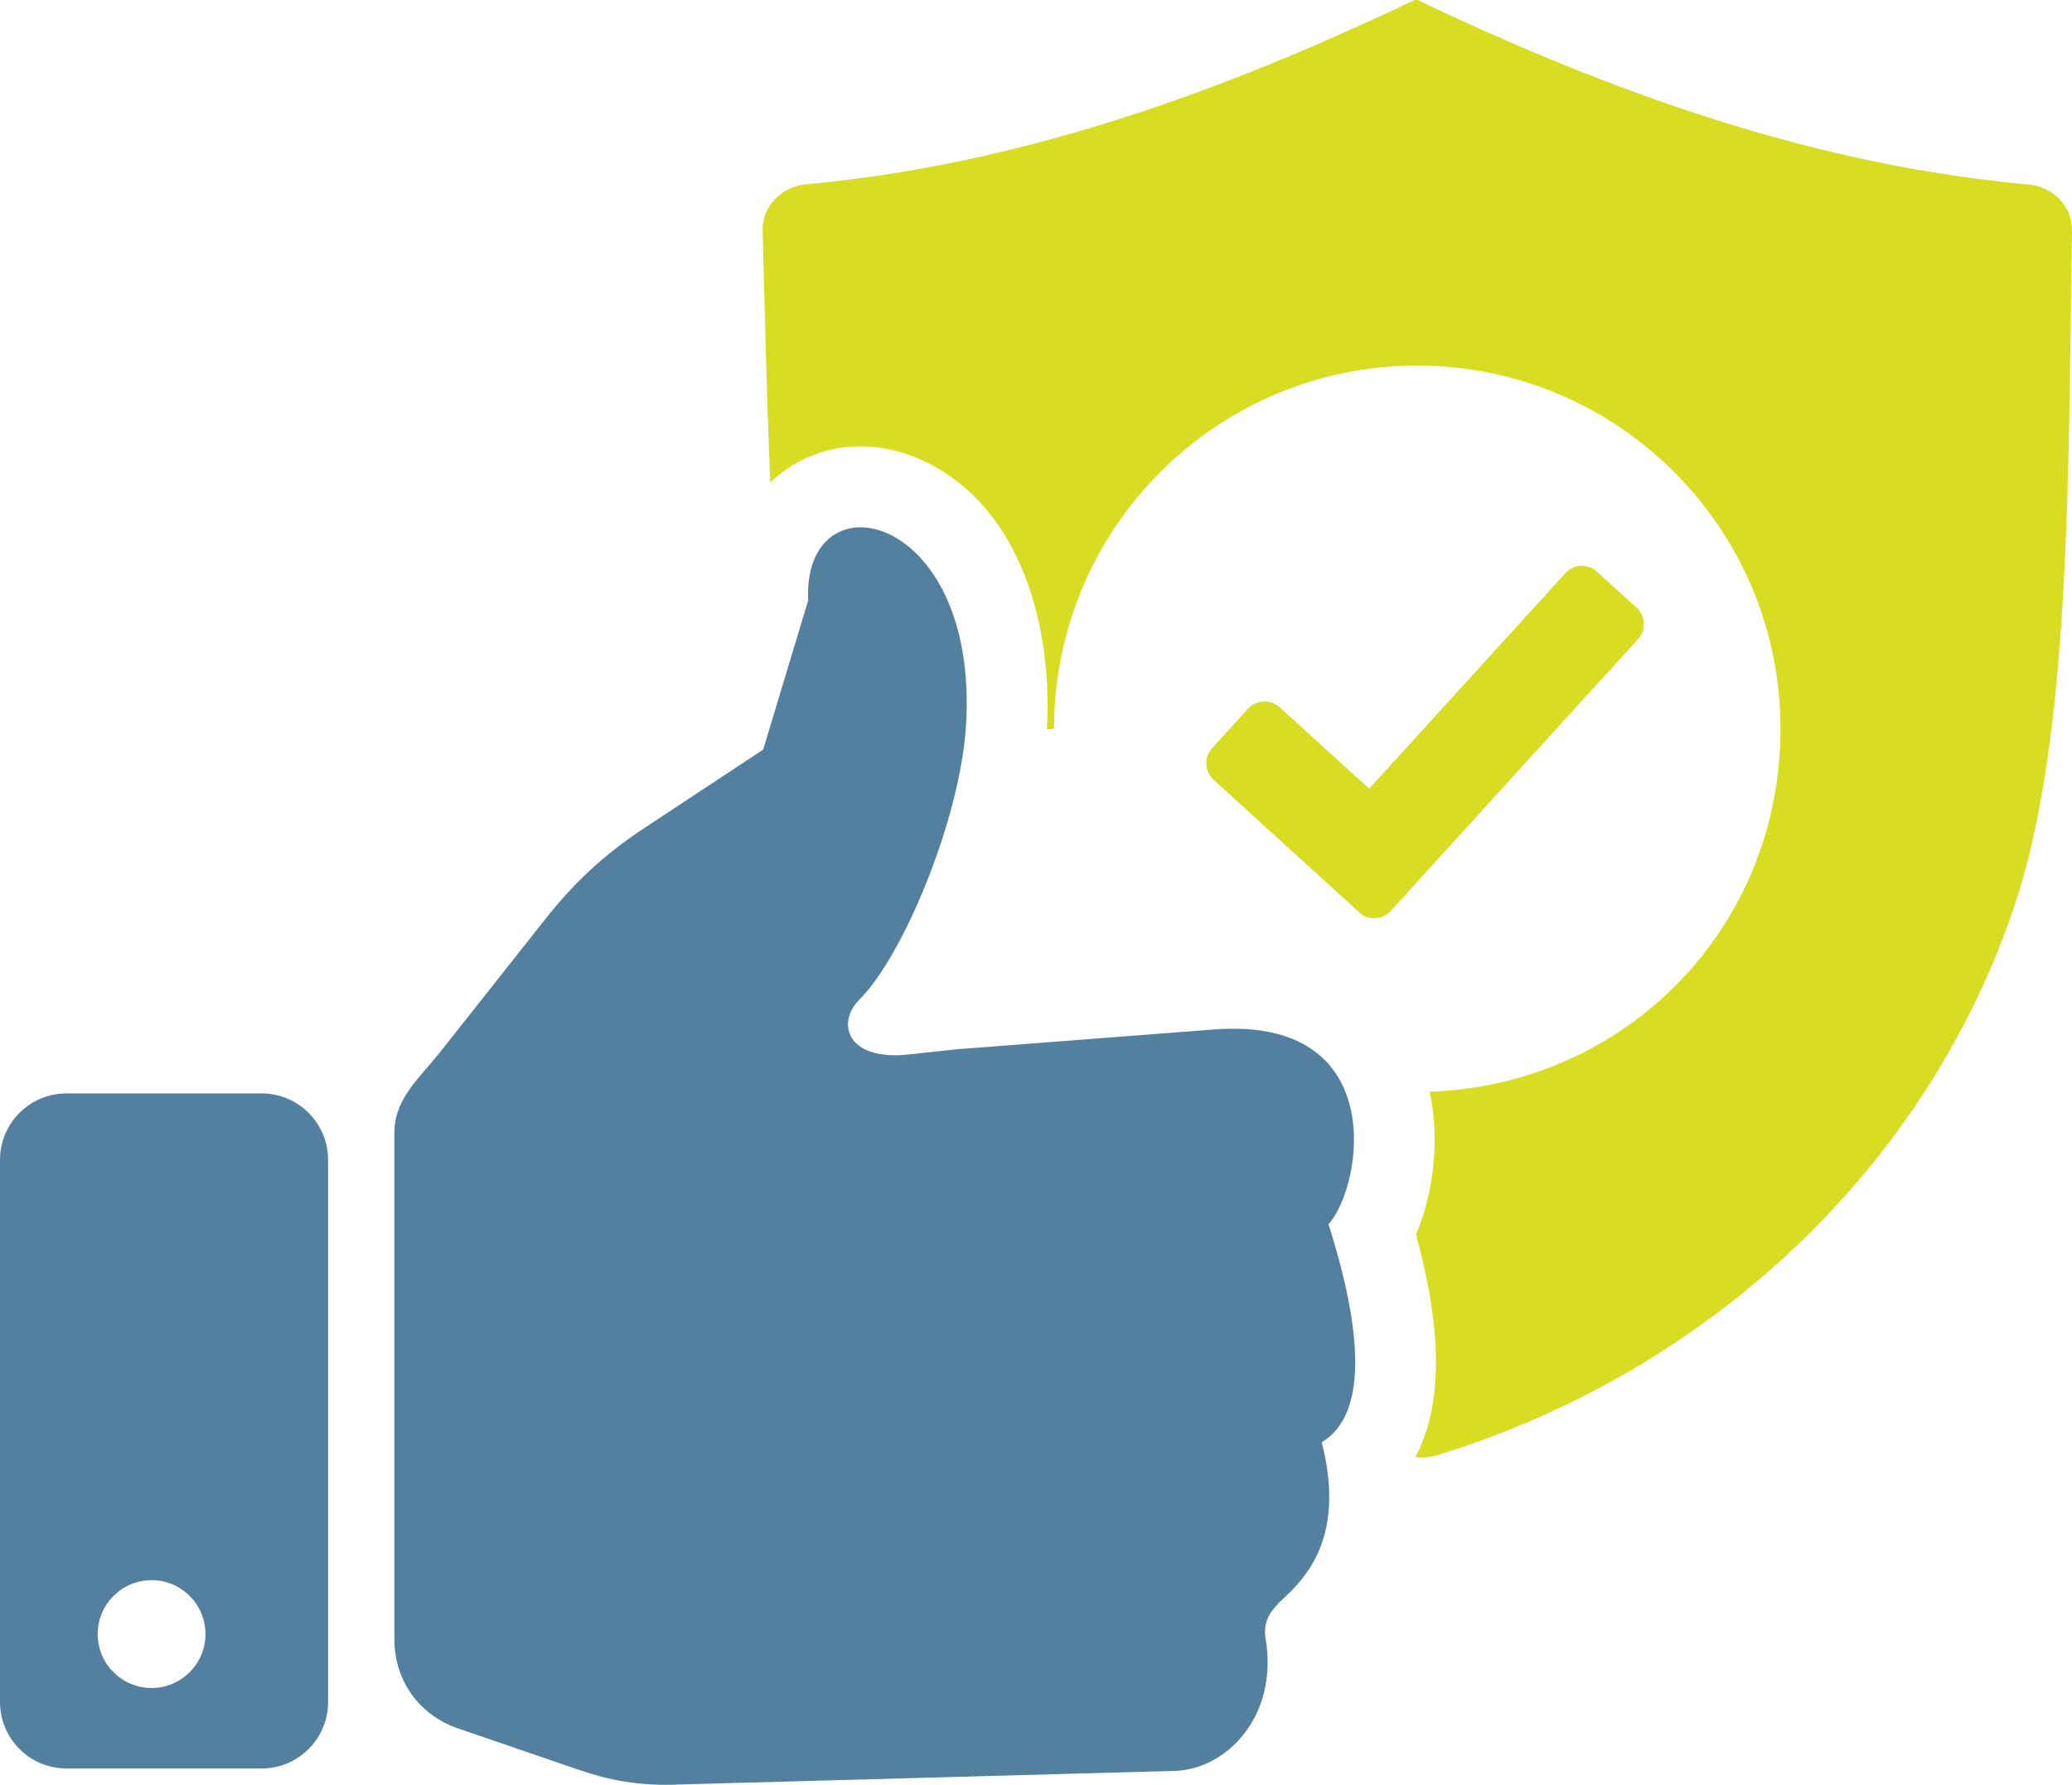<svg xmlns="http://www.w3.org/2000/svg" id="Livello_2" viewBox="0 0 472 406.62"><defs><style>.cls-1{fill:#d9dd21;}.cls-1,.cls-2{fill-rule:evenodd;}.cls-2{fill:#5480a0;}</style></defs><g id="Livello_1-2"><path class="cls-1" d="M240.11,166.03c0-45.7,37.05-82.74,82.74-82.74s82.74,37.04,82.74,82.74-35.52,81.19-79.91,82.69c2.19,9.95,1.22,22.43-3.13,32.53,4.45,16.16,7.56,36.21-.11,50.7,1.65.24,3.27.1,4.96-.42,62.61-19.24,111.93-66.23,131.63-125.57,12.82-38.59,12.1-99.21,12.97-153.44.09-5.43-4.24-9.99-9.97-10.5-54.16-4.87-102.53-24.67-139.15-42.02h-.6c-36.5,17.31-84.66,37.07-138.6,41.98-5.77.53-10.1,5.14-9.96,10.6.48,18.14.94,37.92,1.74,57.36,1.03-1,2.15-1.93,3.36-2.8,9.45-6.76,21.48-6.97,31.8-2.03,22.38,10.72,29.2,38.32,27.85,61.09l1.65-.17h0ZM311.87,179.71l44.72-49.13c1.89-2.08,5.13-2.22,7.21-.34l8.99,8.18c2.07,1.89,2.23,5.13.34,7.2l-56.33,61.9-.09.1-.09.09-.09.09-.1.09h0s-.1.09-.1.09l-.1.08-.1.08h0s-.1.08-.1.08h0s-.1.08-.1.08h0l-.1.07h0l-.1.07-.11.06h0s-.11.06-.11.06h0s-.11.06-.11.06l-.11.06-.11.05h0l-.11.05-.12.05-.11.04-.11.04h0l-.11.04-.12.04h0l-.12.03-.12.03h0l-.12.03h0s-.12.03-.12.03l-.12.02-.12.02h0s-.12.02-.12.02h-.12s-.12.02-.12.02h-.12s-.12.01-.12.01h-.37s-.24-.02-.24-.02h-.12s-.12-.03-.12-.03l-.12-.02-.24-.05-.12-.03-.12-.03h0s-.12-.03-.12-.03h0s-.12-.04-.12-.04h0s-.12-.04-.12-.04l-.11-.04h0s-.12-.04-.12-.04h0s-.11-.05-.11-.05h0s-.11-.05-.11-.05h0l-.11-.06-.11-.06-.11-.06-.11-.06h0s-.11-.07-.11-.07l-.11-.07-.11-.07-.11-.08-.1-.08-.1-.08-.1-.09-.1-.09-33.18-30.2c-2.07-1.89-2.22-5.13-.34-7.2l8.18-8.99c1.89-2.07,5.13-2.23,7.21-.34l20.42,18.58h0Z"></path><path class="cls-2" d="M15.11,249.11h44.52c8.31,0,15.11,6.8,15.11,15.11v123.58c0,8.31-6.8,15.11-15.11,15.11H15.11c-8.31,0-15.11-6.8-15.11-15.11v-123.58c0-8.31,6.8-15.11,15.11-15.11h0ZM34.53,360.01c6.78,0,12.28,5.5,12.28,12.28s-5.5,12.28-12.28,12.28-12.28-5.5-12.28-12.28,5.5-12.28,12.28-12.28h0Z"></path><path class="cls-2" d="M302.63,278.92c7.93,24.96,8.82,43.45-1.54,49.67,5.84,22.77-4.71,31.89-9.73,36.52-.61.92-3.88,3.3-3.06,8.17,3.01,17.91-9.08,29.86-20.69,30.18l-114.28,3.14c-7.67.21-14.27-.91-21.53-3.4l-27.5-9.43c-8.81-3.02-14.46-10.93-14.46-20.24v-115.48c0-7.75,5.62-12.3,10.43-18.37l24.06-30.42c6.66-8.43,13.51-14.71,22.48-20.63l27.04-17.85,10.25-33.98c-1.37-28.88,38.88-20.69,35.97,28.32-1.26,21.22-14.23,52.6-24.3,62.61-5.23,5.19-3.09,14.1,11.41,12.49l10.57-1.15,58.77-4.53c40.05-3.09,34.08,35.4,26.12,44.38h0Z"></path></g></svg>